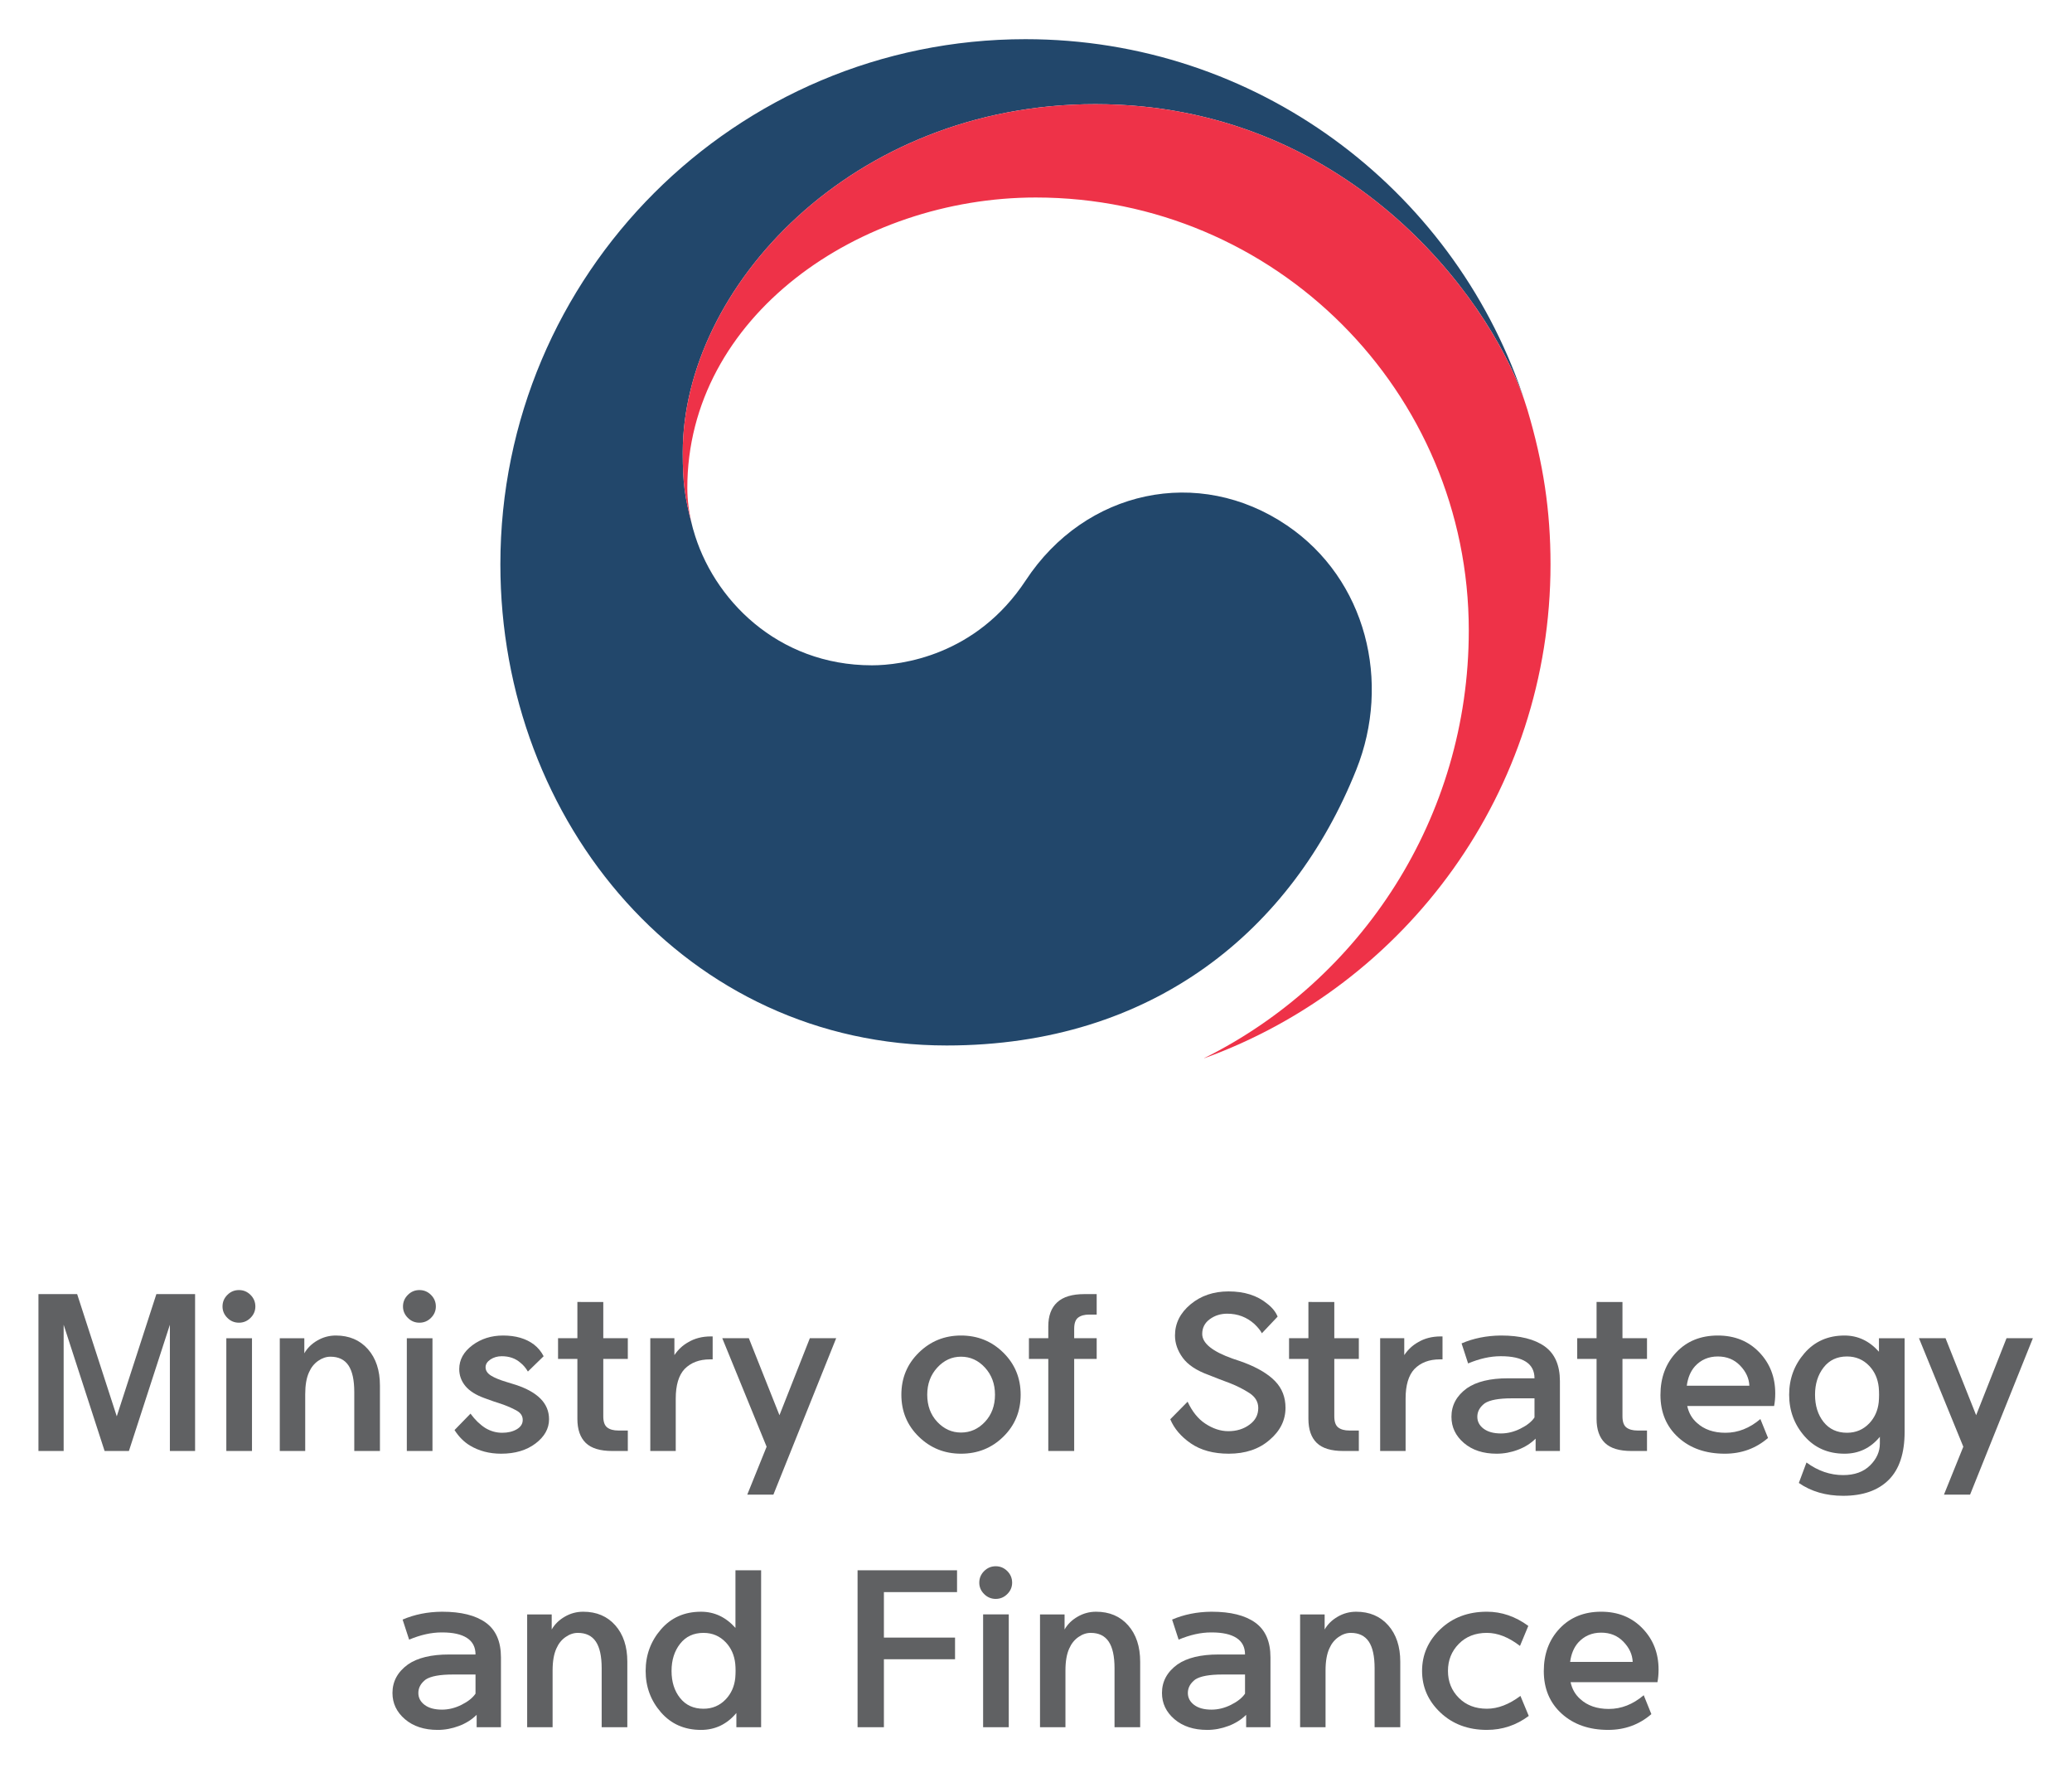<?xml version="1.0" encoding="UTF-8" standalone="no"?>
<svg
   xmlns:dc="http://purl.org/dc/elements/1.1/"
   xmlns:cc="http://creativecommons.org/ns#"
   xmlns:rdf="http://www.w3.org/1999/02/22-rdf-syntax-ns#"
   xmlns:svg="http://www.w3.org/2000/svg"
   xmlns="http://www.w3.org/2000/svg"
   xmlns:sodipodi="http://sodipodi.sourceforge.net/DTD/sodipodi-0.dtd"
   xmlns:inkscape="http://www.inkscape.org/namespaces/inkscape"
   viewBox="0 0 268.831 229.396"
   height="229.396"
   width="268.831"
   xml:space="preserve"
   id="svg2"
   version="1.1"
   inkscape:version="0.91 r13725"
   sodipodi:docname="Emblem of the Ministry of Strategy and Finance (English).svg"><sodipodi:namedview
     pagecolor="#ffffff"
     bordercolor="#666666"
     borderopacity="1"
     objecttolerance="10"
     gridtolerance="10"
     guidetolerance="10"
     inkscape:pageopacity="0"
     inkscape:pageshadow="2"
     inkscape:window-width="1366"
     inkscape:window-height="705"
     id="namedview146"
     showgrid="false"
     fit-margin-bottom="5"
     fit-margin-top="5"
     fit-margin-left="5"
     fit-margin-right="5"
     inkscape:zoom="0.59467814"
     inkscape:cx="674.52918"
     inkscape:cy="199.06387"
     inkscape:window-x="-8"
     inkscape:window-y="-8"
     inkscape:window-maximized="1"
     inkscape:current-layer="g18" /><defs
     id="defs6"><clipPath
       id="clipPath22"
       clipPathUnits="userSpaceOnUse"><path
         id="path20"
         d="m 0,595.28 841.89,0 L 841.89,0 0,0 Z"
         inkscape:connector-curvature="0" /></clipPath></defs><g
     transform="matrix(1.333,0,0,-1.333,-40.283,338.712)"
     id="g10"><g
       transform="translate(49.208,128.149)"
       id="g12"><path
         id="path14"
         style="fill:#606163;fill-opacity:1;fill-rule:nonzero;stroke:none"
         d="m 0,0 0,-15.268 -2.453,0 0,12.289 -3.988,-12.289 -2.366,0 -3.986,12.289 0,-12.289 -2.453,0 0,15.268 3.767,0 3.856,-11.895 L -3.768,0 Z"
         inkscape:connector-curvature="0" /></g><g
       id="g16"><g
         clip-path="url(#clipPath22)"
         id="g18"><path
           id="path24"
           style="fill:#606163;fill-opacity:1;fill-rule:nonzero;stroke:none"
           d="m 52.249,123.856 2.498,0 0,-10.975 -2.498,0 z m 2.826,3.09 c 0,-0.424 -0.156,-0.793 -0.471,-1.107 -0.314,-0.315 -0.689,-0.471 -1.126,-0.471 -0.44,0 -0.816,0.156 -1.129,0.471 -0.315,0.314 -0.471,0.683 -0.471,1.107 0,0.438 0.156,0.813 0.471,1.127 0.313,0.315 0.689,0.471 1.129,0.471 0.437,0 0.812,-0.156 1.126,-0.471 0.315,-0.314 0.471,-0.689 0.471,-1.127"
           inkscape:connector-curvature="0" /><g
           transform="translate(59.927,118.401)"
           id="g26"><path
             id="path28"
             style="fill:#606163;fill-opacity:1;fill-rule:nonzero;stroke:none"
             d="m 0,0 0,-5.52 -2.475,0 0,10.975 2.388,0 0,-1.467 c 0.292,0.51 0.714,0.926 1.271,1.248 0.554,0.321 1.153,0.483 1.795,0.483 1.3,0 2.341,-0.444 3.123,-1.326 C 6.883,3.508 7.273,2.33 7.273,0.855 l 0,-6.375 -2.498,0 0,5.739 C 4.775,1.387 4.586,2.252 4.206,2.814 3.826,3.377 3.242,3.658 2.454,3.658 2.045,3.658 1.646,3.523 1.26,3.254 0.873,2.982 0.576,2.615 0.373,2.146 0.123,1.607 0,0.891 0,0"
             inkscape:connector-curvature="0" /></g><path
           id="path30"
           style="fill:#606163;fill-opacity:1;fill-rule:nonzero;stroke:none"
           d="m 69.817,123.856 2.497,0 0,-10.975 -2.497,0 z m 2.826,3.09 c 0,-0.424 -0.158,-0.793 -0.471,-1.107 -0.315,-0.315 -0.69,-0.471 -1.128,-0.471 -0.439,0 -0.815,0.156 -1.127,0.471 -0.315,0.314 -0.473,0.683 -0.473,1.107 0,0.438 0.158,0.813 0.473,1.127 0.312,0.315 0.688,0.471 1.127,0.471 0.438,0 0.813,-0.156 1.128,-0.471 0.313,-0.314 0.471,-0.689 0.471,-1.127"
           inkscape:connector-curvature="0" /><g
           transform="translate(74.46,114.919)"
           id="g32"><path
             id="path34"
             style="fill:#606163;fill-opacity:1;fill-rule:nonzero;stroke:none"
             d="M 0,0 1.555,1.598 C 1.992,1 2.475,0.533 3.002,0.197 c 0.51,-0.306 1.057,-0.461 1.641,-0.461 0.556,0 1.027,0.114 1.414,0.34 0.386,0.227 0.581,0.529 0.581,0.908 0,0.381 -0.187,0.676 -0.559,0.889 C 5.707,2.084 5.265,2.285 4.753,2.475 4.154,2.664 3.541,2.877 2.913,3.109 2.066,3.416 1.445,3.811 1.051,4.293 0.656,4.775 0.459,5.322 0.459,5.936 c 0,0.906 0.424,1.675 1.271,2.312 0.846,0.635 1.846,0.953 3.001,0.953 1.228,0 2.228,-0.293 3.001,-0.877 C 8.127,8.018 8.439,7.637 8.674,7.186 L 7.142,5.695 C 6.937,6.045 6.695,6.33 6.418,6.549 5.937,6.973 5.33,7.186 4.6,7.186 4.176,7.186 3.807,7.078 3.492,6.867 3.18,6.656 3.022,6.404 3.022,6.111 3.022,5.791 3.199,5.52 3.549,5.301 3.898,5.082 4.418,4.869 5.104,4.666 5.352,4.592 5.637,4.504 5.959,4.402 7.023,4.053 7.832,3.6 8.379,3.045 8.926,2.488 9.2,1.824 9.2,1.051 9.2,0.145 8.763,-0.639 7.886,-1.305 7.01,-1.969 5.893,-2.301 4.535,-2.301 3.396,-2.301 2.388,-2.037 1.51,-1.512 0.926,-1.162 0.422,-0.658 0,0"
             inkscape:connector-curvature="0" /></g><g
           transform="translate(88.939,127.384)"
           id="g36"><path
             id="path38"
             style="fill:#606163;fill-opacity:1;fill-rule:nonzero;stroke:none"
             d="m 0,0 0,-3.527 2.388,0 0,-2.016 -2.388,0 0,-5.586 c 0,-0.525 0.127,-0.887 0.383,-1.084 C 0.639,-12.41 1,-12.51 1.468,-12.51 l 0.92,0 0,-1.992 -1.512,0 c -1.184,0 -2.045,0.262 -2.585,0.787 -0.541,0.527 -0.812,1.307 -0.812,2.344 l 0,5.828 -1.882,0 0,2.016 1.882,0 0,3.527 z"
             inkscape:connector-curvature="0" /></g><g
           transform="translate(93.515,112.882)"
           id="g40"><path
             id="path42"
             style="fill:#606163;fill-opacity:1;fill-rule:nonzero;stroke:none"
             d="m 0,0 0,10.975 2.346,0 0,-1.643 c 0.364,0.539 0.81,0.955 1.336,1.248 0.629,0.379 1.365,0.57 2.213,0.57 l 0.175,0 0,-2.234 -0.263,0 C 4.77,8.916 3.945,8.602 3.331,7.973 2.762,7.359 2.477,6.402 2.477,5.104 L 2.477,0 Z"
             inkscape:connector-curvature="0" /></g><g
           transform="translate(104.837,113.298)"
           id="g44"><path
             id="path46"
             style="fill:#606163;fill-opacity:1;fill-rule:nonzero;stroke:none"
             d="m 0,0 -4.316,10.559 2.586,0 2.98,-7.493 2.957,7.493 2.563,0 -6.112,-15.225 -2.543,0 z"
             inkscape:connector-curvature="0" /></g><g
           transform="translate(123.757,114.677)"
           id="g48"><path
             id="path50"
             style="fill:#606163;fill-opacity:1;fill-rule:nonzero;stroke:none"
             d="M 0,0 C 0.905,0 1.683,0.348 2.333,1.041 2.982,1.734 3.308,2.615 3.308,3.682 3.308,4.732 2.982,5.611 2.333,6.32 1.683,7.029 0.905,7.383 0,7.383 -0.891,7.383 -1.661,7.029 -2.312,6.32 -2.961,5.611 -3.287,4.732 -3.287,3.682 -3.287,2.615 -2.961,1.734 -2.312,1.041 -1.661,0.348 -0.891,0 0,0 m 0,-2.059 c -1.606,0 -2.976,0.551 -4.107,1.655 -1.132,1.101 -1.698,2.465 -1.698,4.086 0,1.621 0.566,2.986 1.698,4.095 1.131,1.11 2.501,1.666 4.107,1.666 1.621,0 2.994,-0.556 4.119,-1.666 C 5.244,6.668 5.806,5.303 5.806,3.682 5.806,2.061 5.244,0.697 4.119,-0.404 2.994,-1.508 1.621,-2.059 0,-2.059"
             inkscape:connector-curvature="0" /></g><g
           transform="translate(132.253,125.017)"
           id="g52"><path
             id="path54"
             style="fill:#606163;fill-opacity:1;fill-rule:nonzero;stroke:none"
             d="m 0,0 c 0,1.023 0.289,1.801 0.865,2.334 0.576,0.533 1.457,0.799 2.64,0.799 l 1.205,0 0,-1.992 -0.723,0 C 3.52,1.141 3.158,1.041 2.902,0.844 2.646,0.646 2.52,0.285 2.52,-0.24 l 0,-0.92 2.19,0 0,-2.016 -2.19,0 0,-8.959 -2.52,0 0,8.959 -1.885,0 0,2.016 1.885,0 z"
             inkscape:connector-curvature="0" /></g><g
           transform="translate(144.126,115.97)"
           id="g56"><path
             id="path58"
             style="fill:#606163;fill-opacity:1;fill-rule:nonzero;stroke:none"
             d="M 0,0 1.686,1.709 C 2.138,0.744 2.709,0.037 3.395,-0.416 4.139,-0.912 4.892,-1.16 5.65,-1.16 c 0.804,0 1.491,0.211 2.061,0.635 0.568,0.408 0.853,0.949 0.853,1.621 0,0.597 -0.289,1.084 -0.865,1.457 C 7.122,2.924 6.498,3.242 5.826,3.506 5.154,3.754 4.453,4.023 3.723,4.316 2.555,4.74 1.719,5.295 1.215,5.98 0.711,6.668 0.459,7.391 0.459,8.15 c 0,1.182 0.504,2.194 1.512,3.034 1.006,0.839 2.24,1.259 3.701,1.259 1.535,0 2.783,-0.394 3.747,-1.183 0.497,-0.379 0.84,-0.803 1.03,-1.27 L 8.916,8.369 C 8.783,8.631 8.543,8.932 8.192,9.268 7.447,9.939 6.563,10.275 5.541,10.275 4.898,10.275 4.332,10.096 3.844,9.738 3.354,9.379 3.109,8.902 3.109,8.303 3.109,7.396 4.103,6.594 6.088,5.893 6.454,5.775 6.834,5.645 7.229,5.498 c 1.328,-0.51 2.325,-1.113 2.99,-1.807 0.664,-0.693 0.996,-1.552 0.996,-2.574 0,-1.213 -0.519,-2.256 -1.555,-3.133 -1.022,-0.89 -2.345,-1.336 -3.967,-1.336 -1.488,0 -2.722,0.336 -3.701,1.008 C 1.043,-1.687 0.377,-0.906 0,0"
             inkscape:connector-curvature="0" /></g><g
           transform="translate(160.091,127.384)"
           id="g60"><path
             id="path62"
             style="fill:#606163;fill-opacity:1;fill-rule:nonzero;stroke:none"
             d="m 0,0 0,-3.527 2.388,0 0,-2.016 -2.388,0 0,-5.586 c 0,-0.525 0.127,-0.887 0.383,-1.084 C 0.639,-12.41 1,-12.51 1.468,-12.51 l 0.92,0 0,-1.992 -1.513,0 c -1.182,0 -2.044,0.262 -2.584,0.787 -0.541,0.527 -0.811,1.307 -0.811,2.344 l 0,5.828 -1.884,0 0,2.016 1.884,0 0,3.527 z"
             inkscape:connector-curvature="0" /></g><g
           transform="translate(164.554,112.882)"
           id="g64"><path
             id="path66"
             style="fill:#606163;fill-opacity:1;fill-rule:nonzero;stroke:none"
             d="m 0,0 0,10.975 2.346,0 0,-1.643 c 0.364,0.539 0.81,0.955 1.336,1.248 0.628,0.379 1.365,0.57 2.213,0.57 l 0.174,0 0,-2.234 -0.262,0 C 4.77,8.916 3.944,8.602 3.331,7.973 2.762,7.359 2.477,6.402 2.477,5.104 L 2.477,0 Z"
             inkscape:connector-curvature="0" /></g><g
           transform="translate(176.312,114.589)"
           id="g68"><path
             id="path70"
             style="fill:#606163;fill-opacity:1;fill-rule:nonzero;stroke:none"
             d="m 0,0 c 0.643,0 1.278,0.158 1.905,0.473 0.629,0.312 1.082,0.673 1.36,1.084 l 0,1.861 -2.213,0 c -1.256,0 -2.133,-0.16 -2.629,-0.482 C -2.06,2.57 -2.3,2.133 -2.3,1.621 -2.3,1.154 -2.096,0.768 -1.687,0.461 -1.276,0.154 -0.715,0 0,0 m 0.681,5.367 2.584,0 c 0,0.717 -0.278,1.254 -0.832,1.612 -0.556,0.357 -1.36,0.537 -2.411,0.537 l -0.066,0 c -0.993,0 -2.044,-0.235 -3.154,-0.702 l -0.635,1.95 c 1.153,0.496 2.424,0.752 3.812,0.767 l 0.043,0 c 1.84,0 3.252,-0.355 4.241,-1.062 C 5.247,7.76 5.739,6.631 5.739,5.084 l 0,-6.791 -2.365,0 0,1.203 C 2.905,-0.971 2.334,-1.332 1.653,-1.588 0.976,-1.844 0.285,-1.971 -0.416,-1.971 c -1.313,0 -2.378,0.348 -3.187,1.041 -0.811,0.694 -1.216,1.543 -1.216,2.551 0,1.125 0.504,2.053 1.511,2.783 0.935,0.643 2.264,0.963 3.989,0.963"
             inkscape:connector-curvature="0" /></g><g
           transform="translate(188.139,127.384)"
           id="g72"><path
             id="path74"
             style="fill:#606163;fill-opacity:1;fill-rule:nonzero;stroke:none"
             d="m 0,0 0,-3.527 2.388,0 0,-2.016 -2.388,0 0,-5.586 c 0,-0.525 0.127,-0.887 0.382,-1.084 C 0.64,-12.41 1,-12.51 1.468,-12.51 l 0.92,0 0,-1.992 -1.512,0 c -1.184,0 -2.045,0.262 -2.585,0.787 -0.541,0.527 -0.812,1.307 -0.812,2.344 l 0,5.828 -1.883,0 0,2.016 1.883,0 0,3.527 z"
             inkscape:connector-curvature="0" /></g><g
           transform="translate(194.399,119.233)"
           id="g76"><path
             id="path78"
             style="fill:#606163;fill-opacity:1;fill-rule:nonzero;stroke:none"
             d="M 0,0 6.091,0 C 6.062,0.717 5.763,1.369 5.192,1.961 4.623,2.553 3.9,2.848 3.024,2.848 2.118,2.848 1.373,2.527 0.789,1.885 0.365,1.402 0.104,0.775 0,0 m 0.045,-1.971 c 0.145,-0.672 0.459,-1.22 0.941,-1.642 0.701,-0.645 1.629,-0.965 2.784,-0.965 1.211,0 2.343,0.445 3.394,1.336 l 0.745,-1.84 C 6.727,-6.104 5.324,-6.615 3.703,-6.615 c -1.854,0 -3.362,0.525 -4.523,1.578 -1.16,1.051 -1.743,2.432 -1.743,4.139 0,1.679 0.514,3.064 1.545,4.152 1.03,1.088 2.377,1.633 4.042,1.633 C 4.659,4.887 6,4.346 7.044,3.266 8.088,2.184 8.61,0.848 8.61,-0.744 8.61,-1.182 8.574,-1.592 8.5,-1.971 Z"
             inkscape:connector-curvature="0" /></g><g
           transform="translate(213.083,117.636)"
           id="g80"><path
             id="path82"
             style="fill:#606163;fill-opacity:1;fill-rule:nonzero;stroke:none"
             d="m 0,0 c 0.043,0.496 0.043,0.977 0,1.445 -0.088,0.832 -0.395,1.526 -0.921,2.08 -0.584,0.614 -1.307,0.92 -2.169,0.92 -0.964,0 -1.722,-0.357 -2.279,-1.072 -0.554,-0.717 -0.832,-1.6 -0.832,-2.65 0,-1.067 0.278,-1.952 0.832,-2.653 0.557,-0.699 1.315,-1.05 2.279,-1.05 0.862,0 1.585,0.306 2.169,0.919 C -0.395,-1.506 -0.088,-0.818 0,0 m -3.463,-9.115 c -1.679,0 -3.117,0.418 -4.314,1.25 l 0.744,1.992 c 1.11,-0.816 2.301,-1.227 3.57,-1.227 1.11,0 1.983,0.315 2.619,0.944 0.635,0.627 0.953,1.336 0.953,2.125 l 0,0.656 c -0.906,-1.096 -2.052,-1.643 -3.439,-1.643 -1.607,0 -2.907,0.571 -3.9,1.709 -0.994,1.139 -1.49,2.483 -1.49,4.032 0,1.547 0.496,2.894 1.49,4.041 0.993,1.146 2.293,1.72 3.9,1.72 1.299,0 2.416,-0.527 3.351,-1.578 l 0,1.315 2.498,0 0,-9.114 C 2.519,-4.98 2,-6.541 0.964,-7.57 -0.073,-8.6 -1.549,-9.115 -3.463,-9.115"
             inkscape:connector-curvature="0" /></g><g
           transform="translate(221.315,113.298)"
           id="g84"><path
             id="path86"
             style="fill:#606163;fill-opacity:1;fill-rule:nonzero;stroke:none"
             d="m 0,0 -4.316,10.559 2.586,0 2.978,-7.493 2.957,7.493 2.565,0 -6.113,-15.225 -2.542,0 z"
             inkscape:connector-curvature="0" /></g><g
           transform="translate(73.239,87.71)"
           id="g88"><path
             id="path90"
             style="fill:#606163;fill-opacity:1;fill-rule:nonzero;stroke:none"
             d="m 0,0 c 0.643,0 1.278,0.156 1.906,0.471 0.628,0.314 1.081,0.675 1.358,1.084 l 0,1.863 -2.211,0 C -0.203,3.418 -1.08,3.256 -1.577,2.936 -2.059,2.57 -2.3,2.133 -2.3,1.621 -2.3,1.154 -2.096,0.766 -1.687,0.459 -1.277,0.152 -0.715,0 0,0 m 0.68,5.367 2.584,0 c 0,0.715 -0.277,1.252 -0.831,1.61 C 1.877,7.336 1.074,7.514 0.022,7.514 l -0.065,0 c -0.994,0 -2.045,-0.235 -3.154,-0.702 l -0.636,1.952 c 1.153,0.496 2.424,0.752 3.812,0.765 l 0.043,0 c 1.84,0 3.253,-0.353 4.24,-1.062 C 5.246,7.758 5.74,6.631 5.74,5.082 l 0,-6.791 -2.366,0 0,1.205 c -0.468,-0.467 -1.04,-0.828 -1.72,-1.084 -0.679,-0.256 -1.369,-0.385 -2.07,-0.385 -1.314,0 -2.377,0.348 -3.188,1.041 -0.81,0.694 -1.216,1.545 -1.216,2.553 0,1.125 0.505,2.051 1.511,2.781 0.936,0.643 2.265,0.965 3.989,0.965"
             inkscape:connector-curvature="0" /></g><g
           transform="translate(84.006,91.522)"
           id="g92"><path
             id="path94"
             style="fill:#606163;fill-opacity:1;fill-rule:nonzero;stroke:none"
             d="m 0,0 0,-5.521 -2.476,0 0,10.976 2.389,0 0,-1.469 C 0.206,4.498 0.628,4.914 1.184,5.234 1.738,5.557 2.337,5.717 2.979,5.717 4.28,5.717 5.321,5.275 6.102,4.393 6.883,3.508 7.273,2.328 7.273,0.854 l 0,-6.375 -2.497,0 0,5.74 c 0,1.168 -0.19,2.033 -0.57,2.595 C 3.827,3.377 3.242,3.658 2.454,3.658 2.044,3.658 1.646,3.523 1.26,3.252 0.873,2.982 0.577,2.613 0.373,2.146 0.124,1.605 0,0.891 0,0"
             inkscape:connector-curvature="0" /></g><g
           transform="translate(101.784,90.776)"
           id="g96"><path
             id="path98"
             style="fill:#606163;fill-opacity:1;fill-rule:nonzero;stroke:none"
             d="m 0,0 c 0.043,0.482 0.043,0.949 0,1.402 -0.089,0.832 -0.396,1.526 -0.922,2.082 -0.584,0.614 -1.307,0.92 -2.168,0.92 -0.965,0 -1.724,-0.355 -2.279,-1.062 -0.555,-0.709 -0.832,-1.588 -0.832,-2.641 0,-1.066 0.277,-1.945 0.832,-2.638 0.555,-0.696 1.314,-1.042 2.279,-1.042 0.861,0 1.584,0.307 2.168,0.92 C -0.396,-1.504 -0.089,-0.818 0,0 m -3.332,6.463 c 1.301,0 2.418,-0.526 3.352,-1.576 l 0,5.607 2.498,0 0,-15.269 -2.409,0 0,1.38 c -0.921,-1.095 -2.068,-1.644 -3.441,-1.644 -1.606,0 -2.906,0.57 -3.898,1.709 -0.995,1.141 -1.491,2.482 -1.491,4.031 0,1.549 0.496,2.895 1.491,4.043 0.992,1.147 2.292,1.719 3.898,1.719"
             inkscape:connector-curvature="0" /></g><g
           transform="translate(116.253,86.001)"
           id="g100"><path
             id="path102"
             style="fill:#606163;fill-opacity:1;fill-rule:nonzero;stroke:none"
             d="m 0,0 -2.563,0 0,15.27 9.682,0 0,-2.125 -7.119,0 0,-4.426 6.924,0 0,-2.104 -6.924,0 z"
             inkscape:connector-curvature="0" /></g><path
           id="path104"
           style="fill:#606163;fill-opacity:1;fill-rule:nonzero;stroke:none"
           d="m 125.909,96.978 2.497,0 0,-10.977 -2.497,0 z m 2.825,3.087 c 0,-0.423 -0.156,-0.793 -0.47,-1.105 -0.314,-0.314 -0.689,-0.473 -1.128,-0.473 -0.439,0 -0.815,0.159 -1.128,0.473 -0.314,0.312 -0.472,0.682 -0.472,1.105 0,0.438 0.158,0.815 0.472,1.129 0.313,0.313 0.689,0.471 1.128,0.471 0.439,0 0.814,-0.158 1.128,-0.471 0.314,-0.314 0.47,-0.691 0.47,-1.129"
           inkscape:connector-curvature="0" /><g
           transform="translate(133.923,91.522)"
           id="g106"><path
             id="path108"
             style="fill:#606163;fill-opacity:1;fill-rule:nonzero;stroke:none"
             d="m 0,0 0,-5.521 -2.476,0 0,10.976 2.39,0 0,-1.469 c 0.291,0.512 0.713,0.928 1.27,1.248 0.554,0.323 1.154,0.483 1.795,0.483 1.3,0 2.341,-0.442 3.123,-1.324 C 6.883,3.508 7.273,2.328 7.273,0.854 l 0,-6.375 -2.496,0 0,5.74 C 4.777,1.387 4.586,2.252 4.206,2.814 3.826,3.377 3.242,3.658 2.455,3.658 2.045,3.658 1.646,3.523 1.26,3.252 0.873,2.982 0.578,2.613 0.373,2.146 0.124,1.605 0,0.891 0,0"
             inkscape:connector-curvature="0" /></g><g
           transform="translate(148.136,87.71)"
           id="g110"><path
             id="path112"
             style="fill:#606163;fill-opacity:1;fill-rule:nonzero;stroke:none"
             d="m 0,0 c 0.644,0 1.279,0.156 1.908,0.471 0.627,0.314 1.08,0.675 1.358,1.084 l 0,1.863 -2.213,0 C -0.203,3.418 -1.079,3.256 -1.576,2.936 -2.058,2.57 -2.299,2.133 -2.299,1.621 -2.299,1.154 -2.094,0.766 -1.686,0.459 -1.276,0.152 -0.714,0 0,0 m 0.68,5.367 2.586,0 c 0,0.715 -0.278,1.252 -0.832,1.61 C 1.878,7.336 1.076,7.514 0.023,7.514 l -0.065,0 c -0.995,0 -2.045,-0.235 -3.155,-0.702 l -0.635,1.952 c 1.154,0.496 2.424,0.752 3.812,0.765 l 0.043,0 c 1.84,0 3.253,-0.353 4.24,-1.062 C 5.248,7.758 5.742,6.631 5.742,5.082 l 0,-6.791 -2.367,0 0,1.205 C 2.908,-0.971 2.334,-1.332 1.656,-1.588 0.977,-1.844 0.286,-1.973 -0.416,-1.973 c -1.313,0 -2.375,0.348 -3.186,1.041 -0.811,0.694 -1.216,1.545 -1.216,2.553 0,1.125 0.504,2.051 1.511,2.781 0.935,0.643 2.264,0.965 3.987,0.965"
             inkscape:connector-curvature="0" /></g><g
           transform="translate(159.239,91.522)"
           id="g114"><path
             id="path116"
             style="fill:#606163;fill-opacity:1;fill-rule:nonzero;stroke:none"
             d="m 0,0 0,-5.521 -2.476,0 0,10.976 2.388,0 0,-1.469 c 0.293,0.512 0.717,0.928 1.272,1.248 0.554,0.323 1.154,0.483 1.795,0.483 1.3,0 2.341,-0.442 3.123,-1.324 C 6.883,3.508 7.273,2.328 7.273,0.854 l 0,-6.375 -2.498,0 0,5.74 C 4.775,1.387 4.586,2.252 4.206,2.814 3.826,3.377 3.242,3.658 2.455,3.658 2.045,3.658 1.646,3.523 1.26,3.252 0.873,2.982 0.576,2.613 0.373,2.146 0.124,1.605 0,0.891 0,0"
             inkscape:connector-curvature="0" /></g><g
           transform="translate(168.634,91.478)"
           id="g118"><path
             id="path120"
             style="fill:#606163;fill-opacity:1;fill-rule:nonzero;stroke:none"
             d="m 0,0 c 0,1.578 0.595,2.932 1.785,4.064 1.192,1.131 2.699,1.698 4.525,1.698 1.43,0 2.774,-0.459 4.031,-1.381 L 9.53,2.432 C 8.434,3.279 7.361,3.703 6.31,3.703 5.185,3.703 4.272,3.344 3.571,2.629 2.869,1.914 2.52,1.037 2.52,0 c 0,-1.037 0.349,-1.91 1.051,-2.617 0.701,-0.709 1.614,-1.063 2.739,-1.063 1.065,0 2.154,0.416 3.264,1.248 l 0.81,-1.949 C 9.172,-5.287 7.813,-5.74 6.31,-5.74 4.484,-5.74 2.977,-5.178 1.785,-4.053 0.595,-2.928 0,-1.576 0,0"
             inkscape:connector-curvature="0" /></g><g
           transform="translate(183.045,92.355)"
           id="g122"><path
             id="path124"
             style="fill:#606163;fill-opacity:1;fill-rule:nonzero;stroke:none"
             d="M 0,0 6.089,0 C 6.061,0.715 5.762,1.369 5.19,1.961 4.622,2.553 3.899,2.848 3.022,2.848 2.117,2.848 1.372,2.525 0.788,1.883 0.364,1.402 0.102,0.773 0,0 m 0.044,-1.973 c 0.145,-0.672 0.46,-1.218 0.941,-1.642 0.702,-0.643 1.629,-0.963 2.783,-0.963 1.213,0 2.344,0.445 3.395,1.336 l 0.744,-1.84 C 6.726,-6.105 5.323,-6.617 3.702,-6.617 c -1.853,0 -3.362,0.527 -4.523,1.578 -1.161,1.051 -1.742,2.432 -1.742,4.141 0,1.679 0.514,3.062 1.544,4.15 1.03,1.088 2.377,1.633 4.041,1.633 1.635,0 2.977,-0.541 4.02,-1.621 1.045,-1.08 1.566,-2.418 1.566,-4.01 0,-0.438 -0.035,-0.846 -0.108,-1.227 z"
             inkscape:connector-curvature="0" /></g><g
           transform="translate(155.497,202.954)"
           id="g126"><path
             id="path128"
             style="fill:#22476b;fill-opacity:1;fill-rule:nonzero;stroke:none"
             d="m 0,0 c -8.615,5.855 -19.646,3.467 -25.438,-5.34 -4.839,-7.353 -12.14,-8.267 -14.969,-8.267 -9.212,0 -15.521,6.48 -17.388,13.189 l -0.004,0 c -0.017,0.066 -0.031,0.121 -0.051,0.186 -0.017,0.074 -0.041,0.149 -0.057,0.23 -0.734,2.794 -0.916,4.135 -0.916,7.109 0,16.039 16.454,33.899 40.159,33.899 24.272,0 38.162,-18.479 41.739,-28.746 -0.064,0.178 -0.118,0.357 -0.181,0.545 -6.888,20.084 -25.937,34.525 -48.359,34.525 -28.223,0 -51.109,-22.879 -51.109,-51.107 0,-25.231 18.199,-46.83 43.441,-46.83 20.133,0 33.662,11.289 39.869,26.845 C 10.143,-15.254 7.729,-5.254 0,0"
             inkscape:connector-curvature="0" /></g><g
           transform="translate(178.889,214.216)"
           id="g130"><path
             id="path132"
             style="fill:#ee3248;fill-opacity:1;fill-rule:nonzero;stroke:none"
             d="m 0,0 c -2.983,10.018 -16.977,29.744 -42.056,29.744 -23.705,0 -40.159,-17.859 -40.159,-33.898 0,-2.975 0.183,-4.316 0.916,-7.11 -0.308,1.221 -0.472,2.45 -0.472,3.645 0,16.705 16.727,28.279 33.92,28.279 23.276,0 42.143,-18.869 42.143,-42.139 0,-18.244 -10.498,-34.033 -25.755,-41.621 l 0.005,-0.011 C -11.792,-55.99 2.247,-37.158 2.247,-15.039 2.247,-9.805 1.546,-5.189 0,0"
             inkscape:connector-curvature="0" /></g></g></g></g></svg>